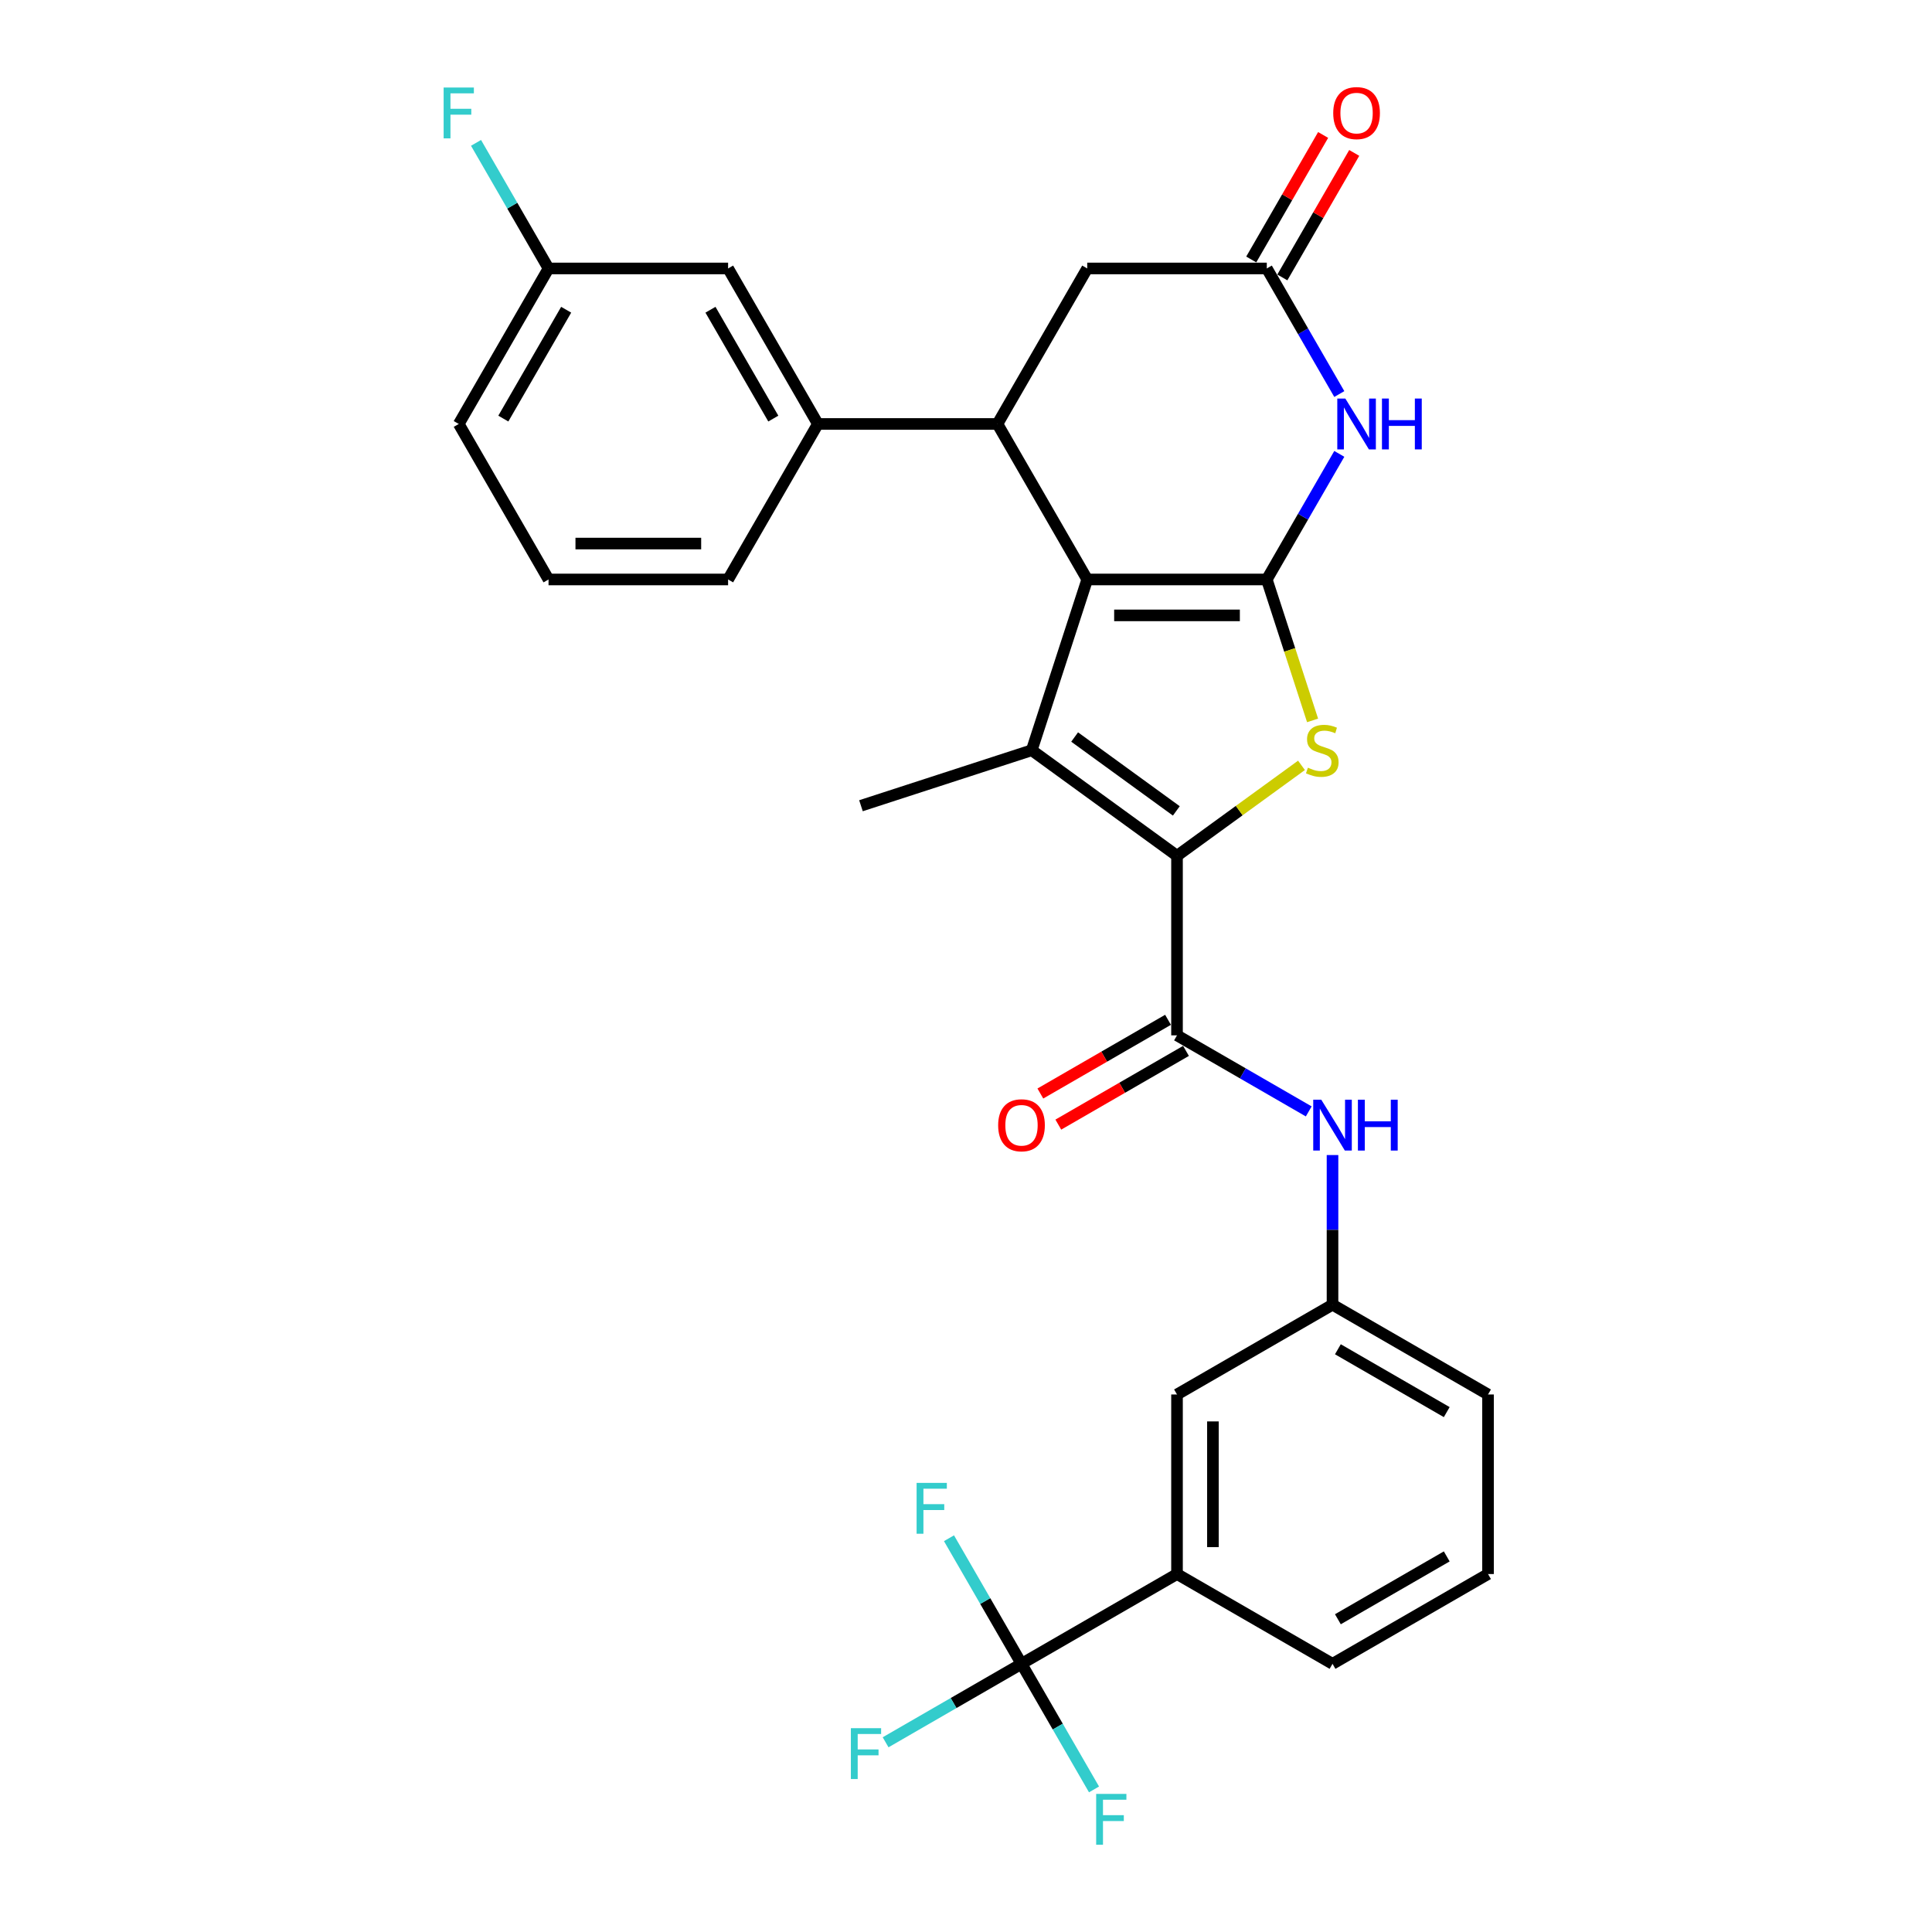 <?xml version='1.0' encoding='iso-8859-1'?>
<svg version='1.1' baseProfile='full'
              xmlns='http://www.w3.org/2000/svg'
                      xmlns:rdkit='http://www.rdkit.org/xml'
                      xmlns:xlink='http://www.w3.org/1999/xlink'
                  xml:space='preserve'
width='1000px' height='1000px' viewBox='0 0 1000 1000'>
<!-- END OF HEADER -->
<rect style='opacity:1.0;fill:#FFFFFF;stroke:none' width='1000' height='1000' x='0' y='0'> </rect>
<path class='bond-0' d='M 655.689,299.932 L 562.747,299.932' style='fill:none;fill-rule:evenodd;stroke:#000000;stroke-width:6px;stroke-linecap:butt;stroke-linejoin:miter;stroke-opacity:1' />
<path class='bond-0' d='M 641.747,318.521 L 576.688,318.521' style='fill:none;fill-rule:evenodd;stroke:#000000;stroke-width:6px;stroke-linecap:butt;stroke-linejoin:miter;stroke-opacity:1' />
<path class='bond-3' d='M 655.689,299.932 L 667.54,336.405' style='fill:none;fill-rule:evenodd;stroke:#000000;stroke-width:6px;stroke-linecap:butt;stroke-linejoin:miter;stroke-opacity:1' />
<path class='bond-3' d='M 667.54,336.405 L 679.39,372.878' style='fill:none;fill-rule:evenodd;stroke:#CCCC00;stroke-width:6px;stroke-linecap:butt;stroke-linejoin:miter;stroke-opacity:1' />
<path class='bond-4' d='M 655.689,299.932 L 674.454,267.429' style='fill:none;fill-rule:evenodd;stroke:#000000;stroke-width:6px;stroke-linecap:butt;stroke-linejoin:miter;stroke-opacity:1' />
<path class='bond-4' d='M 674.454,267.429 L 693.22,234.926' style='fill:none;fill-rule:evenodd;stroke:#0000FF;stroke-width:6px;stroke-linecap:butt;stroke-linejoin:miter;stroke-opacity:1' />
<path class='bond-2' d='M 562.747,299.932 L 534.026,388.325' style='fill:none;fill-rule:evenodd;stroke:#000000;stroke-width:6px;stroke-linecap:butt;stroke-linejoin:miter;stroke-opacity:1' />
<path class='bond-5' d='M 562.747,299.932 L 516.276,219.442' style='fill:none;fill-rule:evenodd;stroke:#000000;stroke-width:6px;stroke-linecap:butt;stroke-linejoin:miter;stroke-opacity:1' />
<path class='bond-1' d='M 609.218,442.955 L 641.432,419.55' style='fill:none;fill-rule:evenodd;stroke:#000000;stroke-width:6px;stroke-linecap:butt;stroke-linejoin:miter;stroke-opacity:1' />
<path class='bond-1' d='M 641.432,419.55 L 673.647,396.145' style='fill:none;fill-rule:evenodd;stroke:#CCCC00;stroke-width:6px;stroke-linecap:butt;stroke-linejoin:miter;stroke-opacity:1' />
<path class='bond-6' d='M 609.218,442.955 L 609.218,535.897' style='fill:none;fill-rule:evenodd;stroke:#000000;stroke-width:6px;stroke-linecap:butt;stroke-linejoin:miter;stroke-opacity:1' />
<path class='bond-30' d='M 609.218,442.955 L 534.026,388.325' style='fill:none;fill-rule:evenodd;stroke:#000000;stroke-width:6px;stroke-linecap:butt;stroke-linejoin:miter;stroke-opacity:1' />
<path class='bond-30' d='M 608.865,419.722 L 556.231,381.481' style='fill:none;fill-rule:evenodd;stroke:#000000;stroke-width:6px;stroke-linecap:butt;stroke-linejoin:miter;stroke-opacity:1' />
<path class='bond-21' d='M 534.026,388.325 L 445.634,417.046' style='fill:none;fill-rule:evenodd;stroke:#000000;stroke-width:6px;stroke-linecap:butt;stroke-linejoin:miter;stroke-opacity:1' />
<path class='bond-8' d='M 693.22,203.958 L 674.454,171.455' style='fill:none;fill-rule:evenodd;stroke:#0000FF;stroke-width:6px;stroke-linecap:butt;stroke-linejoin:miter;stroke-opacity:1' />
<path class='bond-8' d='M 674.454,171.455 L 655.689,138.952' style='fill:none;fill-rule:evenodd;stroke:#000000;stroke-width:6px;stroke-linecap:butt;stroke-linejoin:miter;stroke-opacity:1' />
<path class='bond-9' d='M 516.276,219.442 L 423.334,219.442' style='fill:none;fill-rule:evenodd;stroke:#000000;stroke-width:6px;stroke-linecap:butt;stroke-linejoin:miter;stroke-opacity:1' />
<path class='bond-31' d='M 516.276,219.442 L 562.747,138.952' style='fill:none;fill-rule:evenodd;stroke:#000000;stroke-width:6px;stroke-linecap:butt;stroke-linejoin:miter;stroke-opacity:1' />
<path class='bond-10' d='M 609.218,535.897 L 643.31,555.58' style='fill:none;fill-rule:evenodd;stroke:#000000;stroke-width:6px;stroke-linecap:butt;stroke-linejoin:miter;stroke-opacity:1' />
<path class='bond-10' d='M 643.31,555.58 L 677.402,575.263' style='fill:none;fill-rule:evenodd;stroke:#0000FF;stroke-width:6px;stroke-linecap:butt;stroke-linejoin:miter;stroke-opacity:1' />
<path class='bond-13' d='M 604.571,527.848 L 571.529,546.925' style='fill:none;fill-rule:evenodd;stroke:#000000;stroke-width:6px;stroke-linecap:butt;stroke-linejoin:miter;stroke-opacity:1' />
<path class='bond-13' d='M 571.529,546.925 L 538.487,566.001' style='fill:none;fill-rule:evenodd;stroke:#FF0000;stroke-width:6px;stroke-linecap:butt;stroke-linejoin:miter;stroke-opacity:1' />
<path class='bond-13' d='M 613.865,543.946 L 580.823,563.023' style='fill:none;fill-rule:evenodd;stroke:#000000;stroke-width:6px;stroke-linecap:butt;stroke-linejoin:miter;stroke-opacity:1' />
<path class='bond-13' d='M 580.823,563.023 L 547.781,582.099' style='fill:none;fill-rule:evenodd;stroke:#FF0000;stroke-width:6px;stroke-linecap:butt;stroke-linejoin:miter;stroke-opacity:1' />
<path class='bond-7' d='M 528.728,861.193 L 609.218,814.722' style='fill:none;fill-rule:evenodd;stroke:#000000;stroke-width:6px;stroke-linecap:butt;stroke-linejoin:miter;stroke-opacity:1' />
<path class='bond-18' d='M 528.728,861.193 L 493.558,881.499' style='fill:none;fill-rule:evenodd;stroke:#000000;stroke-width:6px;stroke-linecap:butt;stroke-linejoin:miter;stroke-opacity:1' />
<path class='bond-18' d='M 493.558,881.499 L 458.387,901.804' style='fill:none;fill-rule:evenodd;stroke:#33CCCC;stroke-width:6px;stroke-linecap:butt;stroke-linejoin:miter;stroke-opacity:1' />
<path class='bond-19' d='M 528.728,861.193 L 509.962,828.69' style='fill:none;fill-rule:evenodd;stroke:#000000;stroke-width:6px;stroke-linecap:butt;stroke-linejoin:miter;stroke-opacity:1' />
<path class='bond-19' d='M 509.962,828.69 L 491.197,796.187' style='fill:none;fill-rule:evenodd;stroke:#33CCCC;stroke-width:6px;stroke-linecap:butt;stroke-linejoin:miter;stroke-opacity:1' />
<path class='bond-20' d='M 528.728,861.193 L 547.493,893.696' style='fill:none;fill-rule:evenodd;stroke:#000000;stroke-width:6px;stroke-linecap:butt;stroke-linejoin:miter;stroke-opacity:1' />
<path class='bond-20' d='M 547.493,893.696 L 566.259,926.199' style='fill:none;fill-rule:evenodd;stroke:#33CCCC;stroke-width:6px;stroke-linecap:butt;stroke-linejoin:miter;stroke-opacity:1' />
<path class='bond-12' d='M 655.689,138.952 L 562.747,138.952' style='fill:none;fill-rule:evenodd;stroke:#000000;stroke-width:6px;stroke-linecap:butt;stroke-linejoin:miter;stroke-opacity:1' />
<path class='bond-17' d='M 663.738,143.599 L 682.342,111.375' style='fill:none;fill-rule:evenodd;stroke:#000000;stroke-width:6px;stroke-linecap:butt;stroke-linejoin:miter;stroke-opacity:1' />
<path class='bond-17' d='M 682.342,111.375 L 700.947,79.151' style='fill:none;fill-rule:evenodd;stroke:#FF0000;stroke-width:6px;stroke-linecap:butt;stroke-linejoin:miter;stroke-opacity:1' />
<path class='bond-17' d='M 647.64,134.305 L 666.244,102.081' style='fill:none;fill-rule:evenodd;stroke:#000000;stroke-width:6px;stroke-linecap:butt;stroke-linejoin:miter;stroke-opacity:1' />
<path class='bond-17' d='M 666.244,102.081 L 684.849,69.857' style='fill:none;fill-rule:evenodd;stroke:#FF0000;stroke-width:6px;stroke-linecap:butt;stroke-linejoin:miter;stroke-opacity:1' />
<path class='bond-16' d='M 423.334,219.442 L 376.863,138.952' style='fill:none;fill-rule:evenodd;stroke:#000000;stroke-width:6px;stroke-linecap:butt;stroke-linejoin:miter;stroke-opacity:1' />
<path class='bond-16' d='M 400.266,216.663 L 367.736,160.32' style='fill:none;fill-rule:evenodd;stroke:#000000;stroke-width:6px;stroke-linecap:butt;stroke-linejoin:miter;stroke-opacity:1' />
<path class='bond-24' d='M 423.334,219.442 L 376.863,299.932' style='fill:none;fill-rule:evenodd;stroke:#000000;stroke-width:6px;stroke-linecap:butt;stroke-linejoin:miter;stroke-opacity:1' />
<path class='bond-14' d='M 689.708,597.852 L 689.708,636.581' style='fill:none;fill-rule:evenodd;stroke:#0000FF;stroke-width:6px;stroke-linecap:butt;stroke-linejoin:miter;stroke-opacity:1' />
<path class='bond-14' d='M 689.708,636.581 L 689.708,675.309' style='fill:none;fill-rule:evenodd;stroke:#000000;stroke-width:6px;stroke-linecap:butt;stroke-linejoin:miter;stroke-opacity:1' />
<path class='bond-11' d='M 609.218,814.722 L 609.218,721.78' style='fill:none;fill-rule:evenodd;stroke:#000000;stroke-width:6px;stroke-linecap:butt;stroke-linejoin:miter;stroke-opacity:1' />
<path class='bond-11' d='M 627.806,800.781 L 627.806,735.722' style='fill:none;fill-rule:evenodd;stroke:#000000;stroke-width:6px;stroke-linecap:butt;stroke-linejoin:miter;stroke-opacity:1' />
<path class='bond-25' d='M 609.218,814.722 L 689.708,861.193' style='fill:none;fill-rule:evenodd;stroke:#000000;stroke-width:6px;stroke-linecap:butt;stroke-linejoin:miter;stroke-opacity:1' />
<path class='bond-15' d='M 689.708,675.309 L 609.218,721.78' style='fill:none;fill-rule:evenodd;stroke:#000000;stroke-width:6px;stroke-linecap:butt;stroke-linejoin:miter;stroke-opacity:1' />
<path class='bond-28' d='M 689.708,675.309 L 770.198,721.78' style='fill:none;fill-rule:evenodd;stroke:#000000;stroke-width:6px;stroke-linecap:butt;stroke-linejoin:miter;stroke-opacity:1' />
<path class='bond-28' d='M 692.487,698.378 L 748.83,730.908' style='fill:none;fill-rule:evenodd;stroke:#000000;stroke-width:6px;stroke-linecap:butt;stroke-linejoin:miter;stroke-opacity:1' />
<path class='bond-22' d='M 376.863,138.952 L 283.922,138.952' style='fill:none;fill-rule:evenodd;stroke:#000000;stroke-width:6px;stroke-linecap:butt;stroke-linejoin:miter;stroke-opacity:1' />
<path class='bond-23' d='M 283.922,138.952 L 265.156,106.449' style='fill:none;fill-rule:evenodd;stroke:#000000;stroke-width:6px;stroke-linecap:butt;stroke-linejoin:miter;stroke-opacity:1' />
<path class='bond-23' d='M 265.156,106.449 L 246.391,73.947' style='fill:none;fill-rule:evenodd;stroke:#33CCCC;stroke-width:6px;stroke-linecap:butt;stroke-linejoin:miter;stroke-opacity:1' />
<path class='bond-32' d='M 283.922,138.952 L 237.451,219.442' style='fill:none;fill-rule:evenodd;stroke:#000000;stroke-width:6px;stroke-linecap:butt;stroke-linejoin:miter;stroke-opacity:1' />
<path class='bond-32' d='M 293.049,160.32 L 260.519,216.663' style='fill:none;fill-rule:evenodd;stroke:#000000;stroke-width:6px;stroke-linecap:butt;stroke-linejoin:miter;stroke-opacity:1' />
<path class='bond-26' d='M 376.863,299.932 L 283.922,299.932' style='fill:none;fill-rule:evenodd;stroke:#000000;stroke-width:6px;stroke-linecap:butt;stroke-linejoin:miter;stroke-opacity:1' />
<path class='bond-26' d='M 362.922,281.344 L 297.863,281.344' style='fill:none;fill-rule:evenodd;stroke:#000000;stroke-width:6px;stroke-linecap:butt;stroke-linejoin:miter;stroke-opacity:1' />
<path class='bond-33' d='M 689.708,861.193 L 770.198,814.722' style='fill:none;fill-rule:evenodd;stroke:#000000;stroke-width:6px;stroke-linecap:butt;stroke-linejoin:miter;stroke-opacity:1' />
<path class='bond-33' d='M 692.487,838.124 L 748.83,805.595' style='fill:none;fill-rule:evenodd;stroke:#000000;stroke-width:6px;stroke-linecap:butt;stroke-linejoin:miter;stroke-opacity:1' />
<path class='bond-29' d='M 283.922,299.932 L 237.451,219.442' style='fill:none;fill-rule:evenodd;stroke:#000000;stroke-width:6px;stroke-linecap:butt;stroke-linejoin:miter;stroke-opacity:1' />
<path class='bond-27' d='M 770.198,814.722 L 770.198,721.78' style='fill:none;fill-rule:evenodd;stroke:#000000;stroke-width:6px;stroke-linecap:butt;stroke-linejoin:miter;stroke-opacity:1' />
<path  class='atom-4' d='M 676.974 397.359
Q 677.271 397.471, 678.498 397.991
Q 679.725 398.512, 681.063 398.846
Q 682.439 399.144, 683.777 399.144
Q 686.268 399.144, 687.718 397.954
Q 689.168 396.727, 689.168 394.608
Q 689.168 393.158, 688.424 392.266
Q 687.718 391.374, 686.603 390.89
Q 685.487 390.407, 683.629 389.849
Q 681.286 389.143, 679.874 388.474
Q 678.498 387.805, 677.494 386.392
Q 676.528 384.979, 676.528 382.6
Q 676.528 379.291, 678.758 377.246
Q 681.026 375.202, 685.487 375.202
Q 688.536 375.202, 691.993 376.652
L 691.138 379.514
Q 687.978 378.213, 685.599 378.213
Q 683.034 378.213, 681.621 379.291
Q 680.208 380.332, 680.246 382.154
Q 680.246 383.567, 680.952 384.422
Q 681.695 385.277, 682.736 385.76
Q 683.815 386.243, 685.599 386.801
Q 687.978 387.544, 689.391 388.288
Q 690.804 389.032, 691.808 390.556
Q 692.848 392.043, 692.848 394.608
Q 692.848 398.251, 690.395 400.222
Q 687.978 402.155, 683.926 402.155
Q 681.584 402.155, 679.799 401.634
Q 678.052 401.151, 675.97 400.296
L 676.974 397.359
' fill='#CCCC00'/>
<path  class='atom-5' d='M 696.341 206.282
L 704.966 220.223
Q 705.822 221.599, 707.197 224.089
Q 708.573 226.58, 708.647 226.729
L 708.647 206.282
L 712.142 206.282
L 712.142 232.603
L 708.535 232.603
L 699.278 217.36
Q 698.2 215.576, 697.048 213.531
Q 695.933 211.487, 695.598 210.855
L 695.598 232.603
L 692.178 232.603
L 692.178 206.282
L 696.341 206.282
' fill='#0000FF'/>
<path  class='atom-5' d='M 715.302 206.282
L 718.871 206.282
L 718.871 217.472
L 732.329 217.472
L 732.329 206.282
L 735.898 206.282
L 735.898 232.603
L 732.329 232.603
L 732.329 220.446
L 718.871 220.446
L 718.871 232.603
L 715.302 232.603
L 715.302 206.282
' fill='#0000FF'/>
<path  class='atom-11' d='M 683.89 569.207
L 692.515 583.148
Q 693.37 584.524, 694.745 587.015
Q 696.121 589.506, 696.195 589.654
L 696.195 569.207
L 699.69 569.207
L 699.69 595.528
L 696.084 595.528
L 686.827 580.286
Q 685.748 578.501, 684.596 576.457
Q 683.481 574.412, 683.146 573.78
L 683.146 595.528
L 679.726 595.528
L 679.726 569.207
L 683.89 569.207
' fill='#0000FF'/>
<path  class='atom-11' d='M 702.85 569.207
L 706.419 569.207
L 706.419 580.397
L 719.877 580.397
L 719.877 569.207
L 723.446 569.207
L 723.446 595.528
L 719.877 595.528
L 719.877 583.371
L 706.419 583.371
L 706.419 595.528
L 702.85 595.528
L 702.85 569.207
' fill='#0000FF'/>
<path  class='atom-14' d='M 516.645 582.442
Q 516.645 576.122, 519.768 572.59
Q 522.891 569.058, 528.728 569.058
Q 534.565 569.058, 537.688 572.59
Q 540.81 576.122, 540.81 582.442
Q 540.81 588.836, 537.65 592.48
Q 534.49 596.086, 528.728 596.086
Q 522.928 596.086, 519.768 592.48
Q 516.645 588.874, 516.645 582.442
M 528.728 593.112
Q 532.743 593.112, 534.899 590.435
Q 537.093 587.721, 537.093 582.442
Q 537.093 577.274, 534.899 574.672
Q 532.743 572.032, 528.728 572.032
Q 524.713 572.032, 522.519 574.635
Q 520.363 577.237, 520.363 582.442
Q 520.363 587.758, 522.519 590.435
Q 524.713 593.112, 528.728 593.112
' fill='#FF0000'/>
<path  class='atom-18' d='M 690.077 58.537
Q 690.077 52.217, 693.2 48.685
Q 696.323 45.153, 702.16 45.153
Q 707.996 45.153, 711.119 48.685
Q 714.242 52.217, 714.242 58.537
Q 714.242 64.931, 711.082 68.575
Q 707.922 72.181, 702.16 72.181
Q 696.36 72.181, 693.2 68.575
Q 690.077 64.968, 690.077 58.537
M 702.16 69.207
Q 706.175 69.207, 708.331 66.53
Q 710.524 63.816, 710.524 58.537
Q 710.524 53.369, 708.331 50.767
Q 706.175 48.127, 702.16 48.127
Q 698.145 48.127, 695.951 50.73
Q 693.795 53.332, 693.795 58.537
Q 693.795 63.853, 695.951 66.53
Q 698.145 69.207, 702.16 69.207
' fill='#FF0000'/>
<path  class='atom-19' d='M 440.412 894.503
L 456.064 894.503
L 456.064 897.515
L 443.944 897.515
L 443.944 905.508
L 454.725 905.508
L 454.725 908.556
L 443.944 908.556
L 443.944 920.824
L 440.412 920.824
L 440.412 894.503
' fill='#33CCCC'/>
<path  class='atom-20' d='M 474.431 767.542
L 490.083 767.542
L 490.083 770.554
L 477.963 770.554
L 477.963 778.547
L 488.744 778.547
L 488.744 781.595
L 477.963 781.595
L 477.963 793.864
L 474.431 793.864
L 474.431 767.542
' fill='#33CCCC'/>
<path  class='atom-21' d='M 567.373 928.522
L 583.025 928.522
L 583.025 931.534
L 570.905 931.534
L 570.905 939.527
L 581.686 939.527
L 581.686 942.575
L 570.905 942.575
L 570.905 954.843
L 567.373 954.843
L 567.373 928.522
' fill='#33CCCC'/>
<path  class='atom-24' d='M 229.625 45.302
L 245.276 45.302
L 245.276 48.313
L 233.157 48.313
L 233.157 56.306
L 243.938 56.306
L 243.938 59.355
L 233.157 59.355
L 233.157 71.623
L 229.625 71.623
L 229.625 45.302
' fill='#33CCCC'/>
</svg>
